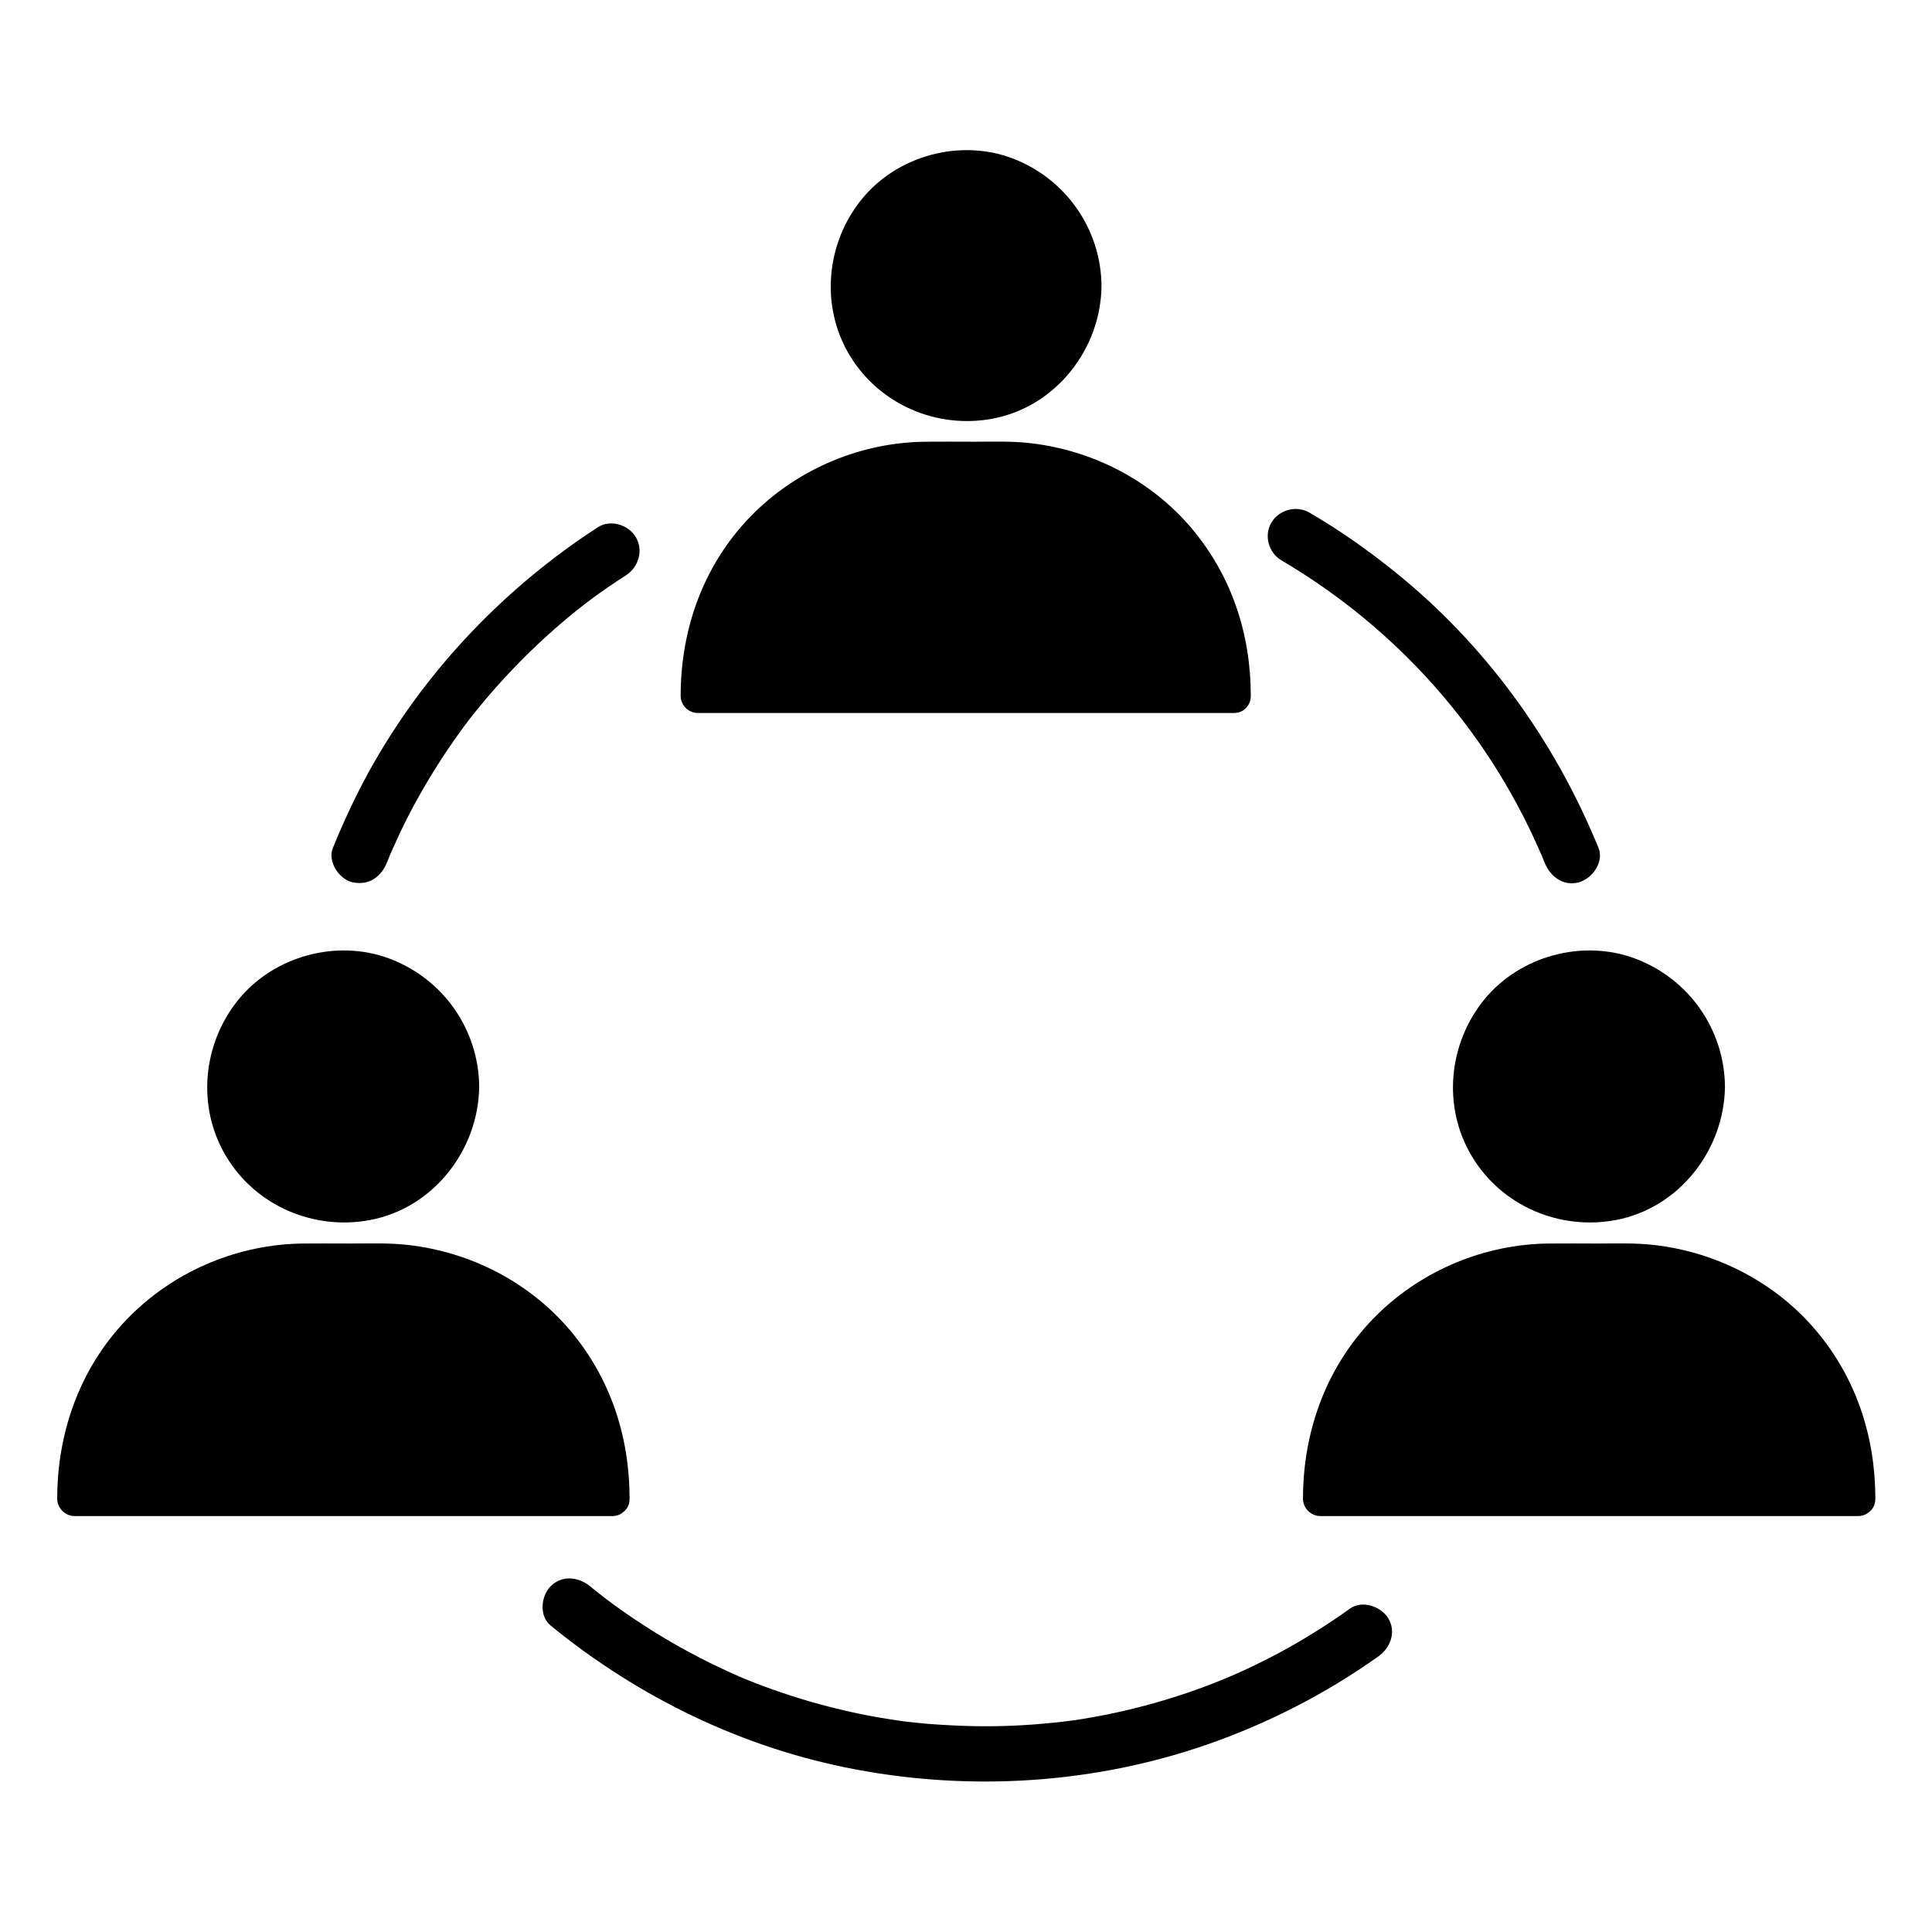 <?xml version="1.0" encoding="UTF-8"?>
<!-- Uploaded to: ICON Repo, www.iconrepo.com, Generator: ICON Repo Mixer Tools -->
<svg fill="#000000" width="800px" height="800px" version="1.1" viewBox="144 144 512 512" xmlns="http://www.w3.org/2000/svg">
 <g>
  <path d="m431.34 219.73c0 17.336-14.055 31.387-31.391 31.387-17.336 0-31.391-14.051-31.391-31.387 0-17.336 14.055-31.391 31.391-31.391 17.336 0 31.391 14.055 31.391 31.391"/>
  <path d="m426.81 219.73c-0.098 11.02-6.988 21.453-17.516 25.191-10.773 3.836-22.68 0.641-30.062-8.117-7.231-8.609-8.02-21.352-2.312-30.898 5.656-9.398 17.023-14.711 27.848-12.594 12.746 2.504 21.895 13.477 22.043 26.418 0.051 5.856 9.152 5.856 9.102 0-0.148-15.055-9.496-28.387-23.566-33.75-13.875-5.266-30.504-0.789-39.902 10.727-9.543 11.66-11.121 28.387-3.297 41.426 7.871 13.086 23.223 19.68 38.129 16.777 16.629-3.246 28.488-18.5 28.633-35.18 0.055-5.856-9.047-5.906-9.098 0z"/>
  <path d="m471 328.46h-141.99v-1.918c0-33.652 27.258-60.91 60.91-60.91h20.172c33.652 0 60.91 27.258 60.91 60.91z"/>
  <path d="m471 323.89h-48.02-76.508-17.516c1.523 1.523 3.051 3.051 4.527 4.527 0-14.121 4.133-27.699 13.43-38.473 9.445-10.922 22.977-18.254 37.441-19.531 8.461-0.738 17.121-0.297 25.633-0.246 14.465 0.051 28.488 5.559 38.965 15.598 11.809 11.316 17.418 26.469 17.418 42.656 0 5.856 9.102 5.856 9.102 0 0-16.383-5.066-31.832-15.695-44.43-10.727-12.695-26.176-20.613-42.605-22.535-4.969-0.59-10.035-0.395-15.055-0.395-4.328 0-8.66-0.051-12.941 0-16.828 0.195-33.113 6.938-45.164 18.695-13.188 12.941-19.633 30.355-19.633 48.66 0 2.461 2.066 4.527 4.527 4.527h48.02 76.508 17.516c5.902 0.047 5.902-9.055 0.051-9.055z"/>
  <path d="m596.5 431.93c0 17.391-14.098 31.488-31.488 31.488s-31.488-14.098-31.488-31.488c0-17.391 14.098-31.488 31.488-31.488s31.488 14.098 31.488 31.488"/>
  <path d="m591.98 431.93c-0.098 11.02-6.887 21.402-17.418 25.238-10.824 3.938-22.879 0.789-30.309-8.02-7.332-8.66-8.07-21.5-2.262-31.145 5.758-9.496 17.27-14.711 28.191-12.496 12.598 2.559 21.648 13.582 21.797 26.422 0.051 5.856 9.199 5.902 9.152 0-0.148-15.152-9.594-28.586-23.812-33.898-13.922-5.215-30.504-0.688-39.902 10.773-9.645 11.758-11.219 28.633-3.297 41.723 7.871 13.086 23.273 19.633 38.18 16.777 16.727-3.199 28.633-18.547 28.832-35.324 0.051-5.906-9.102-5.906-9.152-0.051z"/>
  <path d="m636.36 541.11h-142.58v-1.918c0-33.801 27.406-61.156 61.156-61.156h20.27c33.801 0 61.156 27.406 61.156 61.156z"/>
  <path d="m636.36 536.58h-48.316-76.652-17.613c1.523 1.523 3.051 3.051 4.574 4.574 0-14.168 4.133-27.797 13.531-38.621 9.496-10.973 23.074-18.352 37.59-19.633 8.512-0.738 17.219-0.297 25.73-0.246 14.516 0.051 28.586 5.609 39.113 15.695 11.855 11.367 17.516 26.566 17.516 42.852 0 5.902 9.152 5.902 9.152 0 0-16.48-5.066-31.98-15.742-44.625-10.773-12.742-26.273-20.715-42.805-22.633-5.019-0.59-10.086-0.395-15.105-0.395-4.328 0-8.66-0.051-12.988 0-16.875 0.195-33.258 6.988-45.312 18.793-13.234 12.988-19.73 30.504-19.73 48.855 0 2.461 2.117 4.574 4.574 4.574h48.316 76.652 17.613c5.758-0.09 5.809-9.191-0.098-9.191z"/>
  <path d="m266.37 431.93c0 17.391-14.098 31.488-31.488 31.488-17.391 0-31.488-14.098-31.488-31.488 0-17.391 14.098-31.488 31.488-31.488 17.391 0 31.488 14.098 31.488 31.488"/>
  <path d="m261.84 431.93c-0.098 11.02-6.887 21.402-17.418 25.238-10.824 3.938-22.879 0.789-30.309-8.02-7.332-8.66-8.07-21.5-2.262-31.145 5.758-9.496 17.27-14.711 28.191-12.496 12.598 2.559 21.648 13.582 21.797 26.422 0.051 5.856 9.199 5.902 9.152 0-0.148-15.152-9.594-28.586-23.812-33.898-13.922-5.215-30.504-0.688-39.902 10.773-9.645 11.758-11.219 28.633-3.297 41.723 7.871 13.086 23.273 19.633 38.18 16.777 16.727-3.199 28.633-18.547 28.832-35.324 0.051-5.906-9.102-5.906-9.152-0.051z"/>
  <path d="m306.22 541.11h-142.58v-1.918c0-33.801 27.406-61.156 61.156-61.156h20.27c33.801 0 61.156 27.406 61.156 61.156z"/>
  <path d="m306.22 536.58h-48.316-76.652-17.613l4.574 4.574c0-14.168 4.133-27.797 13.531-38.621 9.496-10.973 23.074-18.352 37.59-19.633 8.512-0.738 17.219-0.297 25.73-0.246 14.516 0.051 28.586 5.609 39.113 15.695 11.855 11.367 17.516 26.566 17.516 42.852 0 5.902 9.152 5.902 9.152 0 0-16.48-5.066-31.98-15.742-44.625-10.773-12.742-26.273-20.715-42.805-22.633-5.019-0.59-10.086-0.395-15.105-0.395-4.328 0-8.66-0.051-12.988 0-16.875 0.195-33.258 6.988-45.312 18.793-13.234 12.988-19.73 30.504-19.73 48.855 0 2.461 2.117 4.574 4.574 4.574h48.316 76.652 17.613c5.758-0.09 5.809-9.191-0.098-9.191z"/>
  <path d="m483.59 292.5c24.402 14.367 44.82 34.586 59.238 58.992 2.016 3.445 3.938 6.938 5.707 10.527 0.934 1.871 1.82 3.691 2.656 5.609 0.984 2.164 1.574 3.492 2.164 5.019 1.523 3.691 4.922 6.297 9.102 5.164 3.492-0.984 6.691-5.363 5.164-9.102-11.711-28.684-30.258-54.27-54.516-73.602-6.988-5.609-14.316-10.727-22.09-15.254-3.445-2.016-8.07-0.789-10.086 2.656-2.016 3.348-0.785 7.973 2.66 9.988z"/>
  <path d="m246.54 372.59c0.098-0.246 0.789-1.918 0.441-1.133 0.344-0.836 0.738-1.672 1.082-2.508 0.688-1.523 1.426-3.102 2.117-4.625 1.477-3.051 3-6.051 4.676-9.004 3.297-5.902 6.887-11.562 10.824-17.023 2.164-3 3.102-4.231 5.461-7.086 2.117-2.609 4.328-5.117 6.594-7.578 4.625-5.019 9.543-9.789 14.711-14.219 5.707-4.922 10.727-8.609 17.418-12.941 3.344-2.164 4.723-6.543 2.656-10.086-1.969-3.344-6.742-4.82-10.086-2.656-24.254 15.742-44.773 37.047-59.188 62.141-4.231 7.332-7.824 15.008-11.02 22.828-1.477 3.59 1.574 8.266 5.164 9.102 4.375 0.938 7.574-1.375 9.148-5.211z"/>
  <path d="m501.79 570.28c-5.856 4.184-11.957 8.02-18.301 11.465-6.199 3.344-12.496 6.25-18.352 8.512-6.742 2.609-13.629 4.773-20.613 6.496-3.59 0.887-7.231 1.672-10.922 2.312-3.984 0.738-6.297 1.031-10.035 1.426-7.43 0.789-14.957 1.133-22.434 0.934-3.738-0.098-7.527-0.297-11.266-0.59-1.77-0.148-3.543-0.344-5.363-0.543-0.492-0.051-1.969-0.246-1.871-0.246 0.641 0.098-0.688-0.098-0.641-0.098-0.688-0.098-1.328-0.195-2.016-0.297-7.086-1.082-14.07-2.656-20.961-4.625-3.445-0.984-6.887-2.117-10.281-3.297-1.625-0.59-3.246-1.18-4.871-1.82-0.738-0.297-1.477-0.59-2.215-0.887-0.887-0.344-1.328-0.543-1.523-0.641-7.231-3.148-14.27-6.742-21.059-10.875-3.344-2.016-6.641-4.184-9.891-6.445-3.543-2.508-5.856-4.281-8.809-6.691-3.102-2.508-7.43-3-10.43 0-2.609 2.609-3.102 7.922 0 10.43 23.371 19.09 51.117 32.57 80.887 38.129 30.848 5.805 63.172 3.738 92.891-6.543 16.188-5.609 31.586-13.48 45.559-23.418 3.246-2.312 4.773-6.445 2.656-10.086-1.922-3.144-6.894-4.914-10.141-2.602z"/>
 </g>
</svg>
